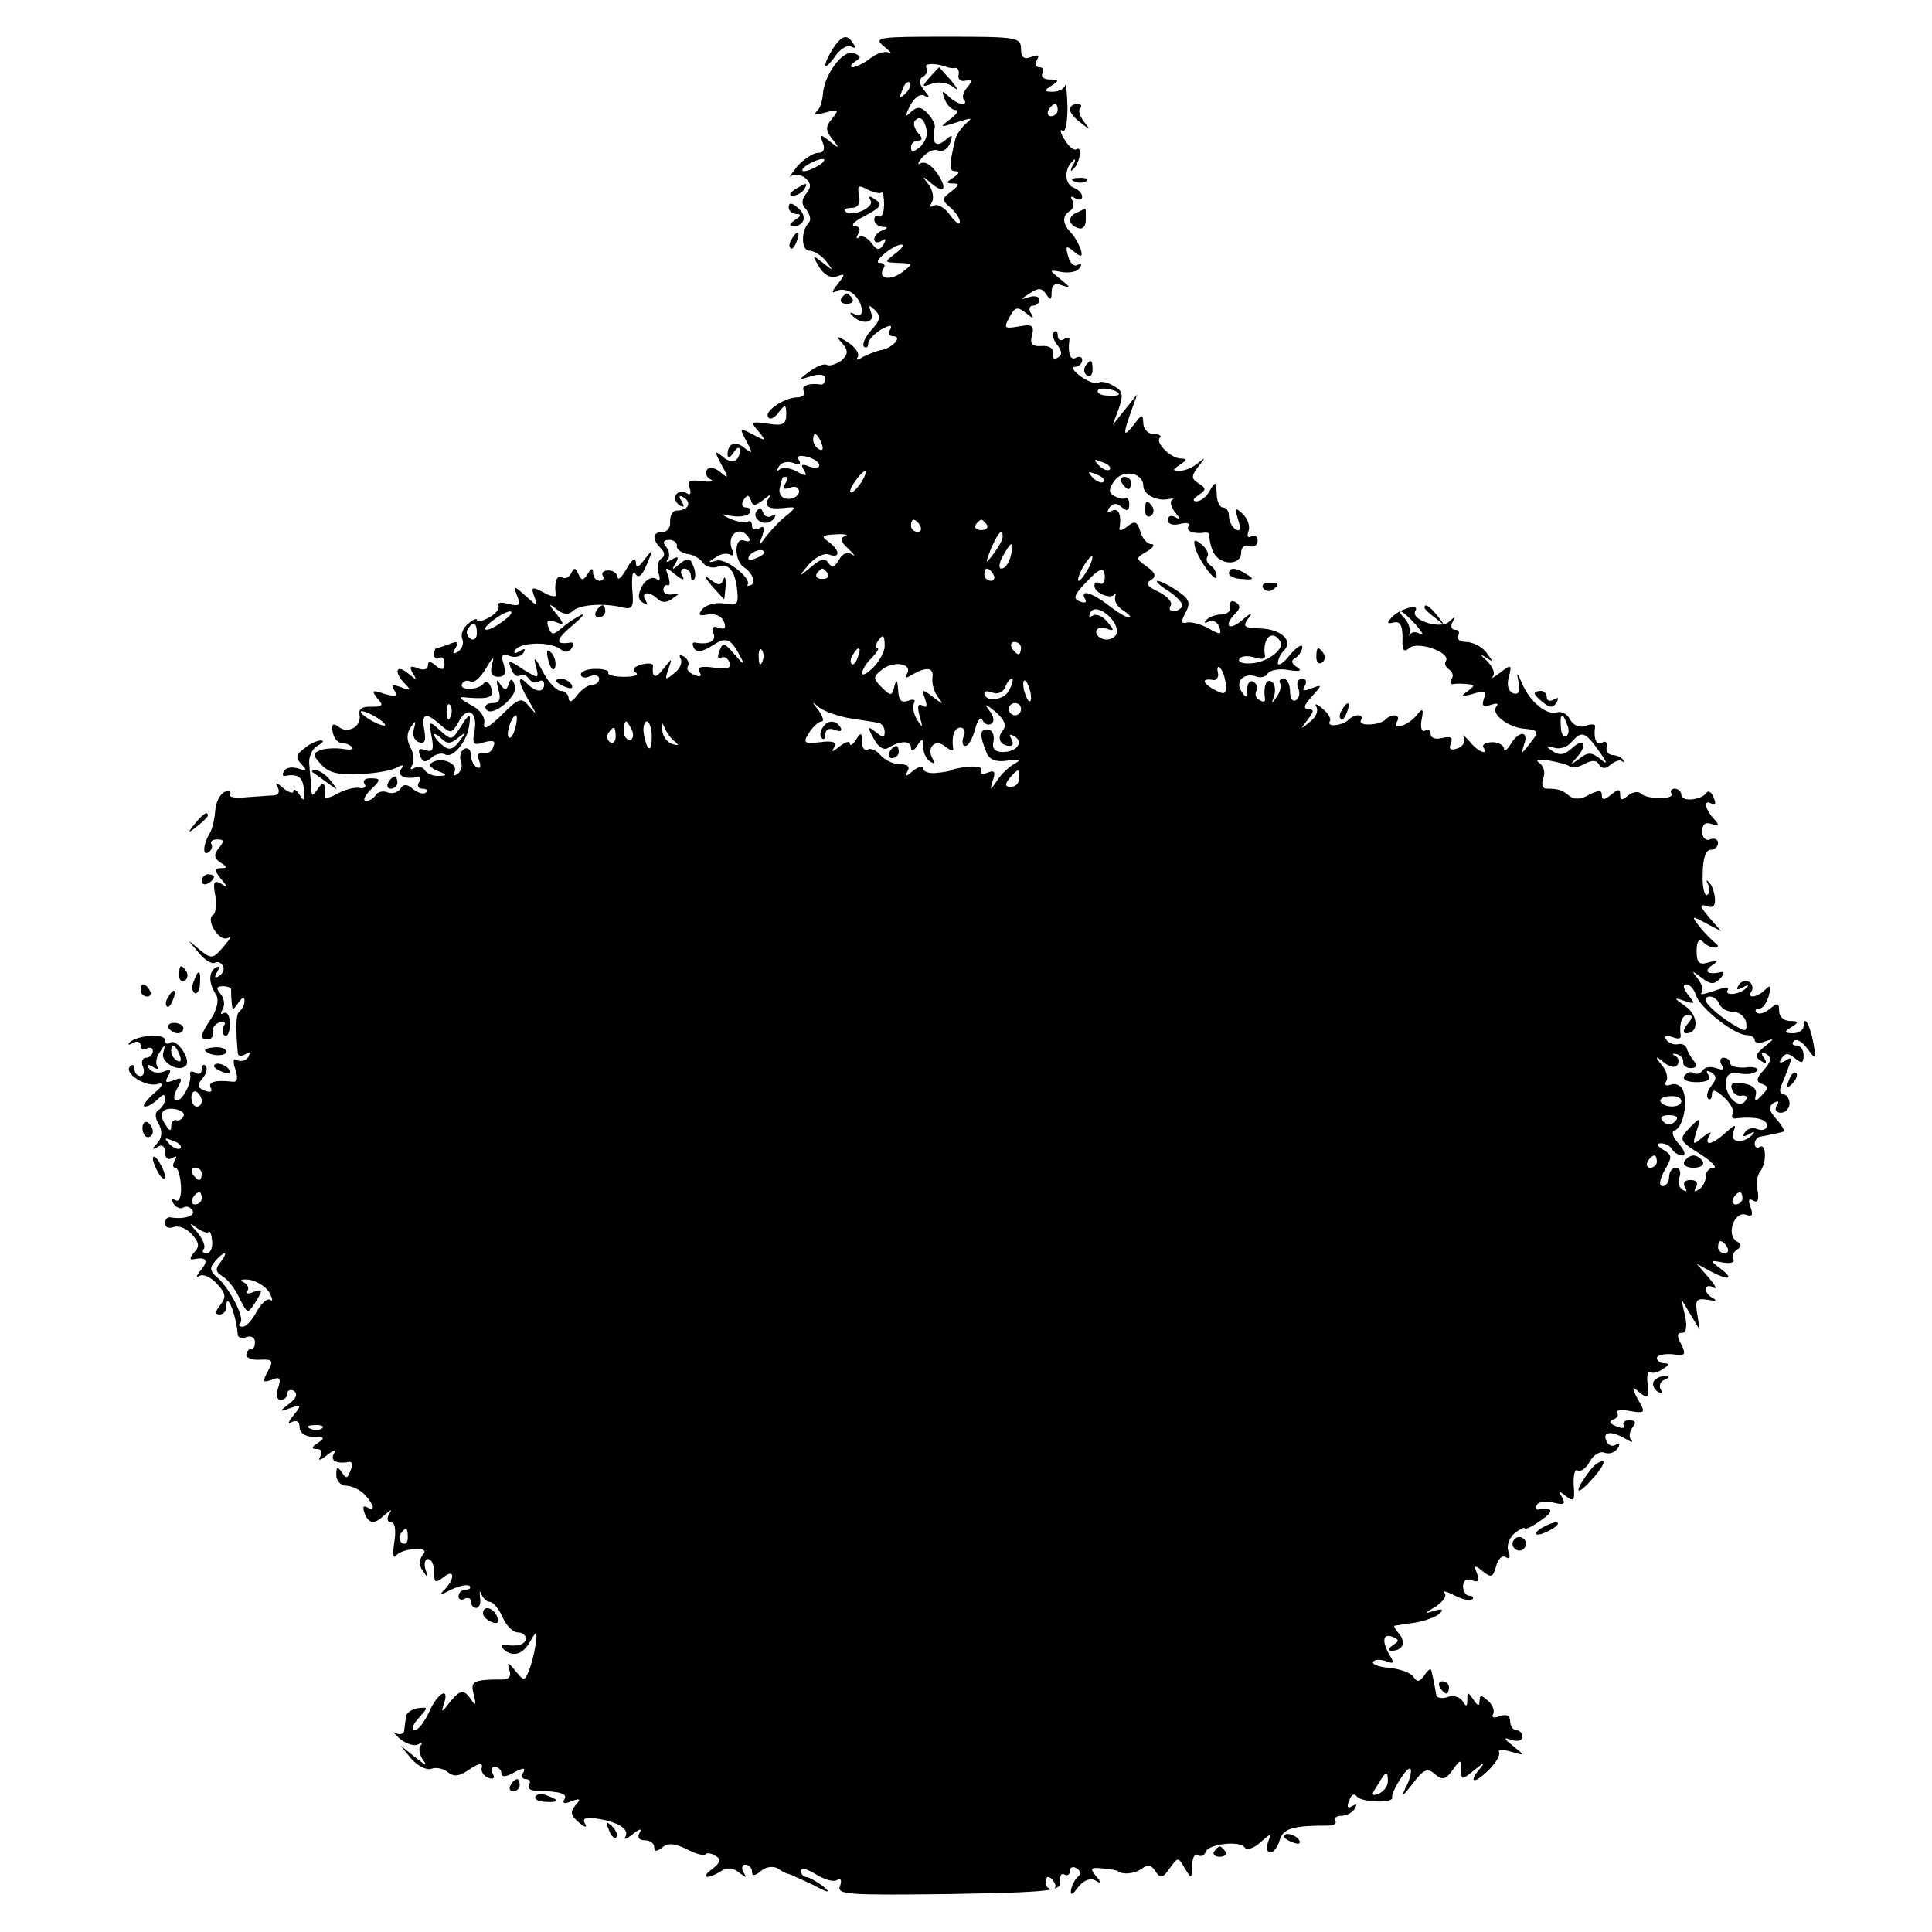 <?xml version="1.0" standalone="no"?>
<!DOCTYPE svg PUBLIC "-//W3C//DTD SVG 20010904//EN"
 "http://www.w3.org/TR/2001/REC-SVG-20010904/DTD/svg10.dtd">
<svg version="1.0" xmlns="http://www.w3.org/2000/svg"
 width="316pt" height="316pt" viewBox="0 0 316 316"
 preserveAspectRatio="xMidYMid meet">
<g transform="translate(0,316) scale(0.1,-0.1)"
fill="#000000" stroke="none">
<path d="M1362 3080 c-18 -29 -15 -39 4 -12 8 12 20 19 26 16 7 -4 8 -2 4 4
-10 17 -19 15 -34 -8z"/>
<path d="M1446 3084 c10 -8 14 -13 8 -10 -6 3 -20 -1 -30 -9 -10 -8 -23 -14
-29 -15 -5 0 -4 4 3 9 11 7 11 9 -1 14 -18 7 -49 -35 -51 -67 -1 -12 -5 -25
-11 -29 -5 -5 1 -5 15 -1 22 6 23 5 11 -10 -11 -13 -11 -19 0 -33 13 -16 12
-17 -4 -4 -15 12 -17 12 -11 -3 4 -10 1 -16 -8 -16 -8 0 -23 -10 -34 -22 -10
-13 -15 -20 -10 -16 5 4 15 3 23 -3 10 -9 10 -15 2 -25 -8 -10 -9 -18 0 -27 6
-8 8 -17 4 -21 -13 -13 -13 -46 1 -46 7 0 20 -8 27 -17 13 -17 13 -17 -5 -3
-18 14 -18 14 -6 -7 8 -13 20 -19 29 -15 14 5 14 4 1 -13 -10 -12 -10 -16 -2
-11 7 4 19 2 27 -4 18 -15 20 -44 3 -34 -7 4 -9 3 -5 -1 15 -17 39 -14 32 3
-5 14 -4 14 6 5 10 -10 9 -17 -6 -33 -10 -11 -15 -23 -12 -27 4 -3 7 -1 7 5 0
6 10 16 21 23 15 8 19 8 15 0 -4 -6 -2 -11 5 -11 17 0 -3 -21 -22 -23 -8 -2
-20 -7 -28 -11 -9 -6 -12 -5 -8 0 3 6 -4 16 -16 24 -19 12 -21 11 -9 -2 10
-12 9 -18 -2 -28 -9 -6 -19 -9 -23 -7 -5 3 -17 -2 -28 -10 -20 -15 -20 -15 3
-8 13 4 22 2 22 -4 0 -6 -3 -10 -7 -10 -20 3 -34 -2 -28 -11 3 -5 -2 -10 -12
-10 -22 -1 -55 -24 -46 -33 3 -4 11 0 17 9 10 13 12 13 12 -4 0 -16 -6 -19
-30 -15 -28 4 -29 3 -15 -13 13 -16 12 -16 -9 -5 -23 12 -23 12 -11 -11 11
-20 10 -21 -3 -11 -15 13 -28 8 -28 -11 0 -6 5 -4 10 4 5 8 10 10 10 4 0 -19
-13 -24 -28 -11 -13 11 -14 9 -2 -13 12 -22 12 -24 -2 -12 -10 8 -19 9 -22 3
-3 -5 0 -12 6 -15 7 -3 1 -5 -14 -3 -20 3 -25 0 -20 -11 3 -10 1 -13 -6 -8 -6
3 -13 2 -16 -3 -4 -5 -1 -13 5 -17 8 -5 9 -3 4 6 -6 9 -4 11 4 6 13 -9 6 -21
-12 -21 -7 0 -11 -8 -11 -18 1 -9 -4 -17 -12 -17 -17 0 -18 -12 -3 -27 7 -7 7
-13 0 -17 -5 -4 -7 -14 -4 -23 4 -11 2 -14 -5 -9 -6 3 -16 -2 -22 -13 -7 -14
-7 -22 2 -27 7 -4 8 -3 4 4 -9 14 6 16 20 2 6 -6 15 -6 24 1 13 9 13 9 0 7 -9
-2 -15 2 -15 7 0 5 3 9 7 8 4 -2 4 5 1 15 -6 15 -5 16 12 2 11 -9 16 -10 11
-2 -4 6 -2 12 3 12 6 0 11 -5 11 -12 0 -6 2 -9 5 -6 3 3 3 13 -1 22 -5 14 -9
14 -22 4 -13 -11 -14 -11 -7 1 6 10 4 12 -6 6 -8 -5 -11 -5 -7 0 4 4 3 13 -2
20 -7 8 -5 12 5 12 7 0 13 -5 12 -10 -1 -5 7 -11 17 -13 10 -1 22 -8 26 -15 5
-6 15 -9 24 -6 18 7 29 -7 32 -41 2 -21 -1 -23 -22 -19 -13 2 -29 -2 -35 -9
-8 -10 -6 -12 9 -9 12 2 23 -3 26 -12 4 -10 2 -13 -8 -10 -10 4 -13 1 -9 -9 5
-13 -8 -19 -30 -15 -5 1 -5 -3 -2 -9 5 -8 14 -6 30 4 24 16 31 12 49 -24 4 -8
-1 -4 -12 9 -17 20 -20 21 -25 7 -4 -10 -3 -15 2 -12 5 3 11 0 14 -7 4 -10 -3
-12 -25 -9 -21 3 -29 1 -24 -7 5 -7 1 -9 -8 -5 -9 3 -14 10 -11 14 3 5 0 12
-6 16 -7 4 -9 3 -6 -3 4 -6 -1 -17 -10 -24 -15 -12 -16 -12 -10 6 7 20 7 20
-8 1 -13 -17 -19 -15 -17 5 1 4 -8 5 -19 2 -13 -4 -16 -8 -9 -13 6 -4 -3 -7
-19 -7 -17 0 -28 3 -26 7 2 3 -7 6 -21 6 -13 0 -24 -4 -24 -9 0 -5 7 -7 15 -3
8 3 15 1 15 -4 0 -6 -5 -10 -11 -10 -7 0 -18 -8 -25 -17 -8 -11 -13 -13 -14
-5 0 6 -6 12 -13 12 -7 0 -21 15 -30 33 -11 21 -15 24 -11 9 6 -23 6 -23 -20
-7 -24 16 -26 16 -20 1 3 -9 10 -14 14 -11 5 3 11 1 15 -5 4 -6 11 -8 16 -5 5
4 9 1 9 -4 0 -14 -13 -14 -28 1 -17 17 -15 2 4 -30 12 -21 13 -23 1 -9 -14 17
-17 17 -47 -13 -22 -21 -30 -25 -28 -13 2 10 -7 23 -22 30 -21 12 -22 14 -5
12 37 -3 44 1 38 17 -3 9 -9 11 -12 6 -8 -11 -42 -12 -35 0 3 5 9 6 14 3 5 -3
16 7 25 22 11 19 14 21 10 7 -4 -14 -1 -21 10 -21 11 0 13 6 9 20 -5 15 -3 19
10 14 8 -3 18 -1 22 5 5 7 2 8 -6 3 -8 -5 -11 -4 -7 2 8 13 58 14 74 1 7 -6
14 -5 18 2 4 6 3 10 -2 9 -25 -4 -25 4 2 27 17 14 23 22 15 18 -8 -4 -22 -13
-31 -21 -14 -12 -17 -12 -22 1 -4 11 -1 13 11 9 15 -6 16 -5 2 13 -14 17 -13
18 1 7 10 -8 19 -9 25 -3 11 11 49 14 80 7 19 -5 21 -1 18 31 -1 20 1 30 5 24
5 -9 11 -4 19 15 11 26 11 27 -3 9 -11 -15 -15 -16 -15 -5 -1 8 -7 3 -15 -11
-8 -14 -14 -20 -15 -14 0 6 -7 11 -15 11 -8 0 -12 -4 -9 -9 3 -4 0 -8 -5 -8
-6 0 -11 6 -11 13 0 9 -3 8 -9 -2 -7 -11 -10 -11 -15 0 -5 11 -7 11 -12 1 -3
-6 -10 -10 -15 -6 -8 5 -13 -9 -10 -29 1 -4 -8 -3 -20 4 -19 10 -21 9 -15 -7
6 -17 6 -17 -14 1 -20 18 -21 18 -14 0 6 -15 4 -17 -14 -13 -12 4 -20 2 -17
-2 3 -5 -4 -14 -15 -20 -11 -6 -20 -8 -20 -4 0 3 -6 1 -14 -6 -8 -6 -13 -17
-10 -25 3 -7 0 -16 -7 -21 -8 -5 -10 -3 -4 6 6 10 4 12 -9 7 -10 -4 -20 -7
-22 -7 -2 0 -4 -5 -4 -11 0 -5 4 -8 8 -5 5 3 9 -1 9 -9 0 -11 -4 -12 -14 -4
-9 8 -13 8 -13 1 0 -7 -7 -9 -17 -5 -12 5 -14 3 -8 -8 8 -12 6 -12 -8 0 -20
16 -23 1 -4 -18 10 -10 8 -11 -7 -5 -14 5 -17 4 -11 -5 6 -10 2 -11 -16 -6
-20 7 -22 6 -12 -7 11 -12 9 -14 -10 -14 -14 1 -21 -4 -19 -13 4 -19 -19 -32
-34 -20 -9 7 -12 5 -10 -8 2 -10 8 -18 14 -18 6 0 14 -3 18 -7 3 -4 -3 -5 -15
-3 -12 2 -29 1 -37 -2 -13 -5 -13 -8 1 -23 12 -14 29 -18 64 -16 26 1 53 6 61
11 9 5 11 4 6 -3 -7 -11 6 -17 27 -13 5 1 6 -3 2 -9 -3 -5 -1 -10 6 -10 7 0 9
-3 6 -6 -4 -4 -13 -1 -21 5 -10 9 -16 9 -21 1 -4 -6 -13 -9 -21 -6 -7 3 -16 1
-19 -4 -4 -6 -11 -10 -16 -10 -6 0 -3 7 5 16 20 19 20 21 1 21 -8 0 -12 -4 -9
-9 4 -5 0 -8 -7 -7 -8 2 -24 -2 -37 -9 -12 -7 -22 -9 -21 -5 3 20 -2 27 -11
13 -9 -13 -10 -13 -11 0 0 8 -2 25 -3 38 -2 13 4 27 13 32 9 5 12 9 6 9 -5 0
-18 -5 -27 -13 -14 -10 -15 -15 -5 -26 10 -10 9 -12 -5 -7 -10 3 -20 2 -23 -4
-4 -5 -3 -9 2 -8 21 4 29 -3 30 -23 2 -18 0 -20 -7 -8 -5 8 -10 11 -10 6 0 -5
-8 -2 -17 5 -11 10 -14 10 -9 2 4 -8 2 -13 -6 -14 -7 0 -28 -2 -45 -3 -18 -2
-30 0 -27 5 3 5 -1 6 -8 4 -8 -3 -15 -17 -16 -31 -1 -14 -5 -31 -9 -37 -11
-18 -12 -38 -2 -31 5 3 7 9 5 13 -3 4 1 8 9 8 12 0 12 -3 3 -14 -9 -11 -8 -17
3 -24 11 -7 11 -9 0 -9 -11 0 -11 -3 0 -17 12 -14 12 -16 0 -8 -11 6 -13 2 -9
-19 3 -14 1 -29 -3 -32 -14 -8 10 -46 24 -38 7 4 3 -2 -7 -14 -18 -21 -20 -21
-40 -5 -21 18 -21 18 -2 -4 10 -13 22 -20 27 -18 4 3 10 1 13 -4 4 -5 1 -13
-5 -17 -8 -5 -9 -3 -4 6 5 8 4 11 -3 7 -11 -8 -11 -25 2 -45 4 -8 1 -23 -8
-37 -19 -28 -20 -35 -6 -35 6 0 9 5 8 11 -2 6 3 14 11 17 8 2 11 0 7 -6 -3 -6
-3 -13 2 -16 4 -2 8 6 8 19 0 13 -4 21 -10 18 -5 -3 -6 -1 -2 6 4 6 3 18 -3
25 -8 9 -7 13 4 13 7 0 14 -3 13 -6 0 -3 0 -13 1 -21 1 -13 2 -13 11 0 6 9 10
10 10 3 0 -6 -4 -14 -8 -17 -6 -4 -7 -24 -3 -69 1 -5 6 -5 13 -1 7 4 8 3 4 -5
-4 -6 -12 -8 -18 -5 -6 4 -8 -1 -3 -15 5 -16 3 -22 -7 -20 -26 3 -39 -1 -33
-11 3 -6 -1 -7 -10 -4 -12 5 -13 9 -4 20 7 8 9 17 5 21 -3 3 -6 1 -6 -6 0 -7
-5 -9 -10 -6 -6 4 -10 3 -9 -2 3 -13 -12 -43 -22 -43 -6 0 -5 9 1 20 9 16 8
19 -6 13 -13 -5 -15 -3 -9 7 6 10 4 12 -8 7 -9 -3 -19 -1 -23 5 -5 7 -2 8 6 3
8 -5 11 -4 7 1 -3 6 -1 16 5 24 8 13 9 12 5 -2 -5 -15 25 -33 37 -21 9 9 -14
44 -25 38 -5 -4 -9 -2 -9 4 0 11 -46 8 -58 -4 -4 -4 -1 -5 5 -1 7 4 13 2 13
-4 0 -6 4 -8 10 -5 5 3 10 1 10 -4 0 -6 -5 -11 -11 -11 -6 0 -9 -7 -5 -15 3
-8 1 -15 -4 -15 -6 0 -10 5 -10 12 0 6 -3 8 -7 4 -12 -11 26 -35 45 -29 11 3
9 -3 -7 -16 -13 -12 -19 -21 -14 -21 5 0 14 5 21 12 9 9 12 9 12 1 0 -7 -5
-15 -10 -18 -7 -4 -7 -13 0 -24 6 -12 5 -22 -3 -31 -9 -10 -9 -11 1 -6 7 5 12
1 12 -9 0 -10 5 -13 12 -9 7 4 8 3 4 -4 -4 -7 -4 -12 1 -12 4 0 8 -13 9 -30 1
-17 -3 -27 -9 -23 -6 3 -7 1 -3 -6 4 -6 11 -9 16 -6 5 3 11 1 15 -5 5 -9 -15
-15 -37 -11 -5 0 -8 -4 -8 -10 0 -6 6 -9 14 -6 8 3 21 -2 30 -12 12 -14 13
-20 3 -30 -6 -7 -7 -12 -2 -11 22 5 27 -1 14 -17 -8 -9 -9 -14 -3 -10 6 4 19
-2 29 -13 15 -16 15 -22 5 -35 -8 -10 -9 -15 -1 -15 6 0 11 5 11 12 0 28 16
-10 19 -46 1 -4 7 -6 14 -3 8 3 14 -1 14 -8 0 -8 -3 -13 -6 -12 -3 1 -7 -2 -8
-8 -2 -5 8 -10 22 -9 21 1 23 -1 13 -19 -9 -17 -8 -19 6 -14 14 6 16 3 11 -13
-4 -11 -2 -20 4 -20 6 0 11 5 11 11 0 5 5 7 11 4 6 -5 4 -12 -8 -21 -17 -13
-17 -14 2 -7 18 6 19 5 5 -12 -9 -11 -10 -16 -3 -11 8 4 13 1 13 -8 0 -10 9
-16 23 -16 18 0 19 -2 7 -10 -11 -7 -11 -10 -2 -10 8 0 10 -5 6 -12 -5 -8 0
-7 11 2 11 9 16 10 11 2 -6 -11 4 -17 26 -13 4 0 5 -6 1 -15 -5 -13 -7 -13
-14 -2 -7 10 -9 9 -9 -4 0 -10 7 -18 16 -18 8 0 22 -6 30 -14 16 -17 19 -30 4
-21 -6 3 -7 -1 -4 -9 7 -19 16 -20 33 -4 11 10 13 10 7 1 -4 -7 -2 -13 4 -13
6 0 8 -13 5 -32 -3 -18 -2 -28 2 -23 5 6 18 11 31 11 16 1 20 -2 13 -10 -6 -8
-6 -17 1 -26 8 -12 9 -12 4 3 -3 9 -1 17 4 17 6 0 10 -10 10 -21 0 -18 2 -19
15 -9 18 15 20 -1 3 -19 -11 -11 -9 -11 10 -1 13 6 26 9 30 6 3 -3 0 -6 -6 -6
-7 0 -12 -5 -12 -11 0 -5 4 -7 10 -4 5 3 10 1 10 -4 0 -6 4 -11 9 -11 5 0 8 8
6 18 -1 9 0 11 2 5 3 -7 9 -13 14 -13 5 0 15 -11 21 -25 6 -14 17 -25 25 -25
7 0 13 -4 13 -10 0 -10 -15 -14 -35 -10 -5 1 -6 -2 -2 -7 15 -14 32 -10 44 12
11 19 12 19 9 -5 -2 -14 -7 -33 -11 -43 -7 -17 -8 -17 -22 0 -12 15 -14 15
-10 2 4 -11 -1 -16 -11 -16 -49 0 -53 -3 -47 -25 4 -16 3 -19 -3 -10 -13 20
-19 19 -37 -3 -12 -16 -14 -17 -9 -2 10 29 -10 19 -24 -13 -8 -17 -18 -30 -24
-30 -6 0 -3 9 6 19 17 19 17 19 -1 17 -10 -2 -19 -8 -19 -14 -1 -7 -2 -17 -3
-23 0 -5 -7 -7 -13 -4 -7 4 -4 0 6 -9 10 -8 24 -13 30 -9 6 3 8 3 4 -2 -4 -4
-2 -15 4 -24 8 -10 3 -8 -12 4 l-25 20 18 -22 c11 -12 25 -19 33 -16 8 3 20 0
27 -6 10 -8 19 -6 35 5 15 10 22 11 20 3 -2 -6 3 -14 11 -17 8 -3 11 0 7 7 -4
6 -2 11 3 11 6 0 11 -5 11 -10 0 -7 7 -7 21 1 15 8 19 8 15 0 -4 -6 -2 -11 4
-11 6 0 9 -4 5 -9 -3 -6 3 -10 12 -10 40 -1 52 -5 46 -14 -4 -7 1 -8 12 -3 14
5 16 4 6 -7 -9 -11 -7 -17 6 -28 9 -8 14 -9 10 -2 -5 8 0 11 15 9 37 -5 58
-17 51 -30 -4 -6 2 -4 12 4 11 9 16 10 11 2 -4 -7 -1 -12 8 -12 9 0 16 -5 16
-11 0 -8 4 -8 13 -1 9 8 20 7 39 -2 15 -8 29 -12 32 -9 2 3 10 2 17 -3 9 -5 7
-11 -6 -21 -21 -15 -8 -18 15 -3 9 6 20 5 29 -3 12 -9 13 -9 7 1 -4 6 -2 12 3
12 6 0 11 -5 11 -11 0 -8 4 -8 15 1 8 7 20 8 27 4 7 -5 15 -9 18 -9 3 -1 21
-9 40 -18 26 -14 30 -14 16 -2 -11 8 -23 15 -28 15 -4 0 -8 5 -8 10 0 6 11 3
25 -6 13 -8 29 -13 34 -9 7 3 8 0 5 -10 -6 -14 14 -15 177 -13 168 3 184 5
183 20 -1 10 2 15 7 12 5 -3 9 0 9 6 0 6 5 8 11 4 6 -3 7 -9 3 -13 -5 -3 -10
-13 -12 -21 -2 -11 2 -10 12 4 9 11 20 15 28 10 10 -6 11 -5 1 7 -11 13 -9 15
10 13 12 -1 23 -3 25 -4 7 -7 29 -5 40 4 10 7 16 5 22 -5 8 -12 12 -11 23 5
14 19 14 19 25 0 11 -18 11 -18 12 4 0 13 4 21 9 18 5 -4 11 -1 13 5 4 13 57
19 64 7 3 -5 15 -1 25 8 18 16 19 16 13 1 -3 -9 -2 -17 4 -17 5 0 12 9 15 20
5 19 21 24 79 24 9 0 15 3 12 8 -3 4 2 8 10 8 8 0 18 5 22 12 4 7 3 8 -4 4 -8
-5 -10 -1 -5 9 3 10 8 12 12 7 6 -10 61 -12 58 -2 -2 9 25 52 30 47 2 -3 0
-16 -7 -29 -9 -19 -7 -18 11 5 17 23 24 26 36 15 12 -10 18 -9 29 7 13 18 14
18 14 0 0 -17 1 -17 23 1 12 10 16 12 10 4 -22 -25 -14 -30 10 -7 13 12 21 26
19 31 -3 4 6 5 19 1 24 -7 24 -7 4 9 -16 13 -17 15 -2 10 9 -3 17 -1 17 5 0 6
-4 11 -10 11 -5 0 -10 7 -10 15 0 9 -6 12 -17 8 -9 -4 -14 -2 -11 3 3 5 0 15
-8 22 -11 10 -14 10 -14 0 0 -9 -3 -9 -10 2 -9 13 -10 13 -10 0 0 -12 -2 -12
-8 -2 -5 7 -16 10 -25 6 -10 -3 -18 -1 -18 5 -1 6 -3 16 -4 21 -1 6 -3 13 -4
18 -1 4 -6 0 -11 -8 -8 -11 -12 -12 -18 -3 -4 7 -22 13 -39 15 -17 1 -30 6
-27 10 3 4 12 4 21 1 12 -5 14 -3 7 8 -14 23 -13 38 3 32 12 -5 12 -7 1 -14
-7 -5 -8 -9 -2 -9 18 0 24 13 13 27 -6 7 -10 13 -8 14 2 0 18 3 34 5 17 3 35
10 40 15 7 7 3 8 -10 4 -16 -5 -16 -4 3 7 12 8 19 18 15 22 -4 5 3 3 15 -3 13
-7 26 -10 30 -7 3 3 1 6 -5 6 -5 0 -10 7 -10 15 0 10 6 14 15 10 10 -4 12 0 8
11 -6 14 -4 15 9 4 14 -11 17 -10 22 8 3 12 10 19 16 15 6 -4 8 0 4 10 -3 8 1
21 10 29 9 7 17 11 17 8 1 -2 12 3 26 13 22 15 21 22 -3 18 -5 -1 -6 3 -3 8 3
5 16 7 28 3 16 -4 19 -2 13 9 -7 11 -6 12 6 2 13 -10 15 -8 13 17 -1 17 2 28
6 25 5 -3 14 3 20 14 6 11 17 18 24 15 8 -3 17 0 22 7 4 7 3 10 -3 6 -6 -4
-13 -1 -16 7 -6 15 9 16 33 2 8 -5 12 -6 8 -1 -4 4 -3 13 2 20 7 8 5 12 -5 12
-8 0 -12 -4 -9 -9 3 -4 -3 -5 -12 -1 -11 4 -13 8 -6 11 7 2 10 7 7 11 -2 5 7
6 21 3 25 -4 26 -3 13 19 -11 21 -10 23 3 11 13 -10 15 -9 13 13 -2 14 0 23 4
21 4 -3 13 -1 21 5 10 6 11 9 3 9 -7 0 -13 4 -13 9 0 4 11 7 25 6 22 -3 23 -1
15 16 -8 14 -7 19 1 19 7 0 9 10 5 28 l-6 27 15 -25 15 -25 -4 26 c-4 23 -1
26 17 23 12 -2 16 -2 10 2 -7 3 -13 10 -13 15 0 6 6 7 13 3 6 -4 3 3 -8 16
l-20 23 22 -12 c30 -16 41 -14 17 4 -18 14 -18 14 4 10 12 -2 20 0 17 5 -3 5
0 12 6 16 8 5 8 9 -1 14 -17 11 -3 50 16 43 10 -4 12 0 7 13 -4 11 -3 15 5 10
7 -4 9 1 7 15 -3 13 -1 27 4 33 11 14 10 47 -1 40 -4 -3 -8 0 -8 5 0 6 5 12
10 12 6 1 15 3 20 4 6 1 13 3 17 4 3 0 -2 10 -11 20 -13 14 -14 21 -5 27 8 4
10 3 5 -4 -4 -7 -1 -12 7 -12 7 0 14 7 14 15 0 8 -5 15 -10 15 -5 0 -7 6 -4
13 20 49 20 50 7 42 -9 -5 -11 -4 -6 4 6 9 11 9 22 0 11 -9 14 -8 14 5 0 9 -5
16 -12 16 -6 0 -8 3 -4 7 4 5 14 -1 22 -12 14 -19 15 -19 10 9 -5 29 -16 48
-16 28 0 -7 -8 -12 -17 -12 -15 0 -16 2 -3 10 13 8 12 10 -2 10 -10 0 -18 7
-18 16 0 14 -3 14 -15 4 -9 -7 -18 -10 -22 -6 -3 3 -2 6 4 6 6 0 13 10 16 21
4 17 3 19 -6 10 -13 -13 -31 -15 -22 -2 3 5 1 12 -4 15 -5 4 -13 1 -17 -5 -5
-8 -3 -9 7 -4 8 5 10 4 6 0 -10 -12 -38 -15 -31 -4 3 5 -7 4 -23 -2 -15 -5
-24 -7 -20 -3 4 4 1 14 -6 23 -11 14 -10 14 6 2 14 -11 20 -12 30 -2 7 7 8 12
2 11 -22 -5 -29 1 -15 11 12 8 11 9 -5 5 -16 -5 -20 -1 -20 19 0 15 4 20 10
15 5 -6 14 -10 20 -10 6 0 7 3 0 8 -5 4 -17 16 -25 26 -14 18 -14 19 10 6 l25
-13 -20 23 c-15 18 -16 22 -4 18 11 -4 15 0 14 13 -1 10 -5 22 -10 26 -4 5 -5
3 -1 -4 3 -6 3 -14 -2 -17 -4 -2 -8 13 -7 35 0 24 5 39 13 39 6 0 12 5 12 11
0 6 -6 9 -13 6 -7 -3 -13 3 -13 13 0 12 6 16 16 12 12 -4 13 -2 3 9 -15 16
-17 33 -3 24 6 -3 7 1 3 10 -3 9 -9 13 -12 8 -9 -12 -41 -15 -41 -3 0 5 -5 10
-11 10 -5 0 -8 -4 -5 -8 6 -10 -40 -10 -50 0 -4 4 -13 3 -21 -3 -10 -9 -13 -8
-13 1 0 10 -3 10 -15 0 -11 -9 -15 -9 -15 -1 0 9 -5 9 -21 1 -13 -8 -24 -8
-32 -2 -12 10 -18 12 -38 12 -6 0 -8 7 -5 17 4 9 1 20 -6 25 -8 5 -2 7 16 4
16 -3 31 -7 34 -10 2 -3 13 -1 23 4 12 7 20 7 24 0 5 -8 11 -8 19 -1 7 6 16 9
19 6 4 -3 4 -2 1 3 -3 4 -11 7 -17 7 -7 1 -11 7 -9 14 1 7 -2 10 -8 6 -9 -5
-14 7 -11 27 0 4 -6 4 -15 1 -10 -4 -20 0 -26 10 -4 9 -14 14 -21 12 -16 -6
-44 16 -57 46 -9 21 -10 21 -6 2 2 -14 0 -20 -9 -17 -8 3 -11 14 -7 27 5 20 4
21 -14 7 -10 -8 -16 -11 -12 -6 4 5 -1 16 -10 25 -11 10 -12 12 -2 6 13 -9 13
-8 1 8 -7 9 -22 17 -33 17 -10 0 -16 5 -13 10 3 6 1 10 -5 10 -6 0 -8 6 -4 13
5 9 4 9 -6 0 -14 -13 -64 3 -55 18 8 12 -24 4 -38 -10 -9 -10 -9 -12 3 -9 10
2 14 -5 14 -25 -1 -21 2 -25 11 -17 14 12 68 -7 60 -21 -3 -4 -1 -10 5 -14 6
-4 8 -11 4 -16 -3 -5 -2 -9 3 -8 4 1 15 1 23 0 13 -1 13 -2 0 -12 -12 -8 -9
-9 9 -4 19 6 23 4 18 -8 -4 -12 -1 -14 11 -10 9 3 14 3 10 -2 -11 -12 18 -35
46 -37 21 -2 23 -5 13 -18 -19 -25 -20 -26 -14 -7 8 22 -9 22 -22 0 -6 -10
-11 -13 -11 -8 0 6 -9 11 -19 11 -11 0 -17 -4 -15 -8 10 -15 -9 -8 -23 10 -8
9 -12 12 -9 6 3 -7 -1 -15 -10 -18 -11 -4 -15 -2 -11 8 4 10 0 12 -14 9 -11
-3 -19 0 -19 6 0 7 -4 10 -9 6 -6 -3 -8 5 -6 17 4 19 2 21 -8 8 -14 -17 -42
-26 -32 -10 7 11 -8 14 -19 3 -10 -10 -46 -11 -40 -1 6 10 -10 11 -20 1 -10
-10 -37 -13 -31 -3 3 4 -3 14 -12 21 -9 8 -14 9 -10 3 4 -7 -1 -18 -11 -25
-15 -13 -16 -12 -3 4 10 13 11 17 1 17 -9 0 -7 7 5 20 18 20 18 21 0 14 -13
-5 -16 -4 -11 4 4 7 2 12 -4 12 -7 0 -10 -7 -7 -15 4 -8 2 -17 -3 -20 -6 -4
-10 3 -10 14 0 12 -5 21 -11 21 -5 0 -8 -4 -5 -8 2 -4 0 -14 -6 -22 -8 -12 -9
-12 -4 2 3 10 1 20 -4 23 -9 6 -14 -8 -11 -28 1 -5 -3 -6 -9 -2 -6 3 -8 10 -5
15 3 5 1 11 -5 15 -5 3 -10 -2 -10 -12 0 -15 -2 -16 -10 -3 -10 16 5 31 26 23
6 -2 15 0 18 6 4 5 19 8 34 5 18 -3 23 -1 13 5 -9 6 -10 11 -2 15 6 4 11 12
11 18 0 5 -9 0 -20 -13 -10 -13 -19 -19 -20 -14 0 6 4 15 10 21 16 16 -5 35
-38 36 -28 1 -30 3 -20 17 8 10 4 9 -10 -3 -22 -19 -32 -10 -11 11 8 8 8 13 0
18 -7 4 -10 1 -9 -7 2 -7 -5 -13 -14 -13 -9 0 -20 -4 -25 -9 -4 -5 -3 -6 3 -3
7 4 15 0 18 -8 5 -13 2 -14 -17 -3 -12 7 -28 11 -35 10 -10 -3 -11 1 -3 16 9
16 6 23 -14 36 -13 9 -28 16 -32 16 -4 0 4 -8 20 -18 15 -10 24 -22 20 -25
-10 -11 -25 -8 -18 3 3 5 -6 15 -20 22 -18 8 -22 14 -13 19 10 6 8 12 -6 22
-19 14 -19 14 0 25 10 6 14 12 7 12 -6 0 -15 9 -18 21 -5 16 -9 18 -21 8 -9
-7 -14 -8 -13 -3 4 22 -2 35 -13 28 -7 -4 -8 -3 -4 5 6 8 12 9 20 2 9 -8 13
-7 13 4 0 8 -3 12 -7 10 -3 -2 -11 0 -18 4 -9 5 -9 11 1 25 14 19 47 13 47 -9
0 -14 23 -26 43 -21 6 1 8 1 4 -2 -4 -2 -2 -11 5 -20 10 -12 10 -14 1 -8 -8 4
-13 2 -13 -5 0 -6 8 -9 20 -6 11 3 18 1 14 -4 -5 -8 9 -13 28 -10 5 0 7 -2 6
-7 0 -4 2 -15 6 -24 10 -23 46 -24 46 -2 0 9 6 14 13 11 8 -3 14 1 14 9 0 7
-5 10 -10 7 -6 -4 -8 0 -5 8 3 8 -1 20 -9 28 -13 12 -14 11 -8 -9 5 -15 4 -20
-4 -16 -6 4 -11 14 -11 22 0 8 -4 14 -10 14 -5 0 -10 10 -10 23 -1 20 -2 20
-11 5 -5 -10 -15 -18 -22 -18 -7 0 -6 4 3 10 13 9 13 11 1 19 -13 8 -13 12 -1
28 12 15 12 16 0 6 -8 -7 -21 -13 -30 -13 -13 0 -13 1 0 10 11 7 12 10 2 10
-17 0 -43 26 -35 34 4 3 -1 6 -10 6 -9 0 -17 8 -17 18 -1 15 -2 15 -15 -2 -18
-23 -19 -18 -5 21 l10 28 -20 -25 -20 -25 10 27 c8 23 6 29 -9 37 -10 6 -21 8
-24 5 -3 -3 -16 1 -29 10 -12 9 -17 16 -10 16 6 0 12 5 12 11 0 5 -4 7 -10 4
-9 -6 -14 8 -11 28 1 5 -3 6 -9 2 -5 -3 -10 -1 -10 6 0 7 -3 9 -6 6 -4 -4 -1
-13 5 -21 8 -10 9 -16 1 -21 -6 -4 -9 -1 -8 7 2 8 -6 13 -18 12 -16 -1 -20 3
-16 18 4 16 0 18 -22 14 -23 -4 -25 -3 -15 15 9 17 13 18 27 7 12 -10 14 -10
8 0 -4 6 -2 12 3 12 6 0 11 4 11 10 0 5 -8 7 -17 4 -15 -5 -15 -4 1 6 15 10
20 9 27 -1 7 -11 9 -10 9 3 0 12 5 16 18 11 14 -5 13 -3 -3 10 -20 16 -20 16
2 12 13 -2 26 1 29 7 4 6 3 8 -3 5 -6 -4 -13 2 -16 14 -5 17 -3 18 9 8 12 -10
15 -10 12 2 -2 7 -9 20 -15 27 -16 16 -16 29 -3 37 6 4 7 11 4 17 -4 7 -2 8 4
4 7 -4 12 -3 12 2 0 6 -6 12 -14 15 -15 6 -16 31 -1 44 4 5 5 1 0 -7 -5 -8 -4
-12 0 -7 11 9 16 39 6 33 -4 -3 -13 4 -20 16 -7 11 -8 18 -3 14 5 -3 8 15 8
39 -1 25 -2 40 -4 35 -2 -6 -11 -10 -20 -10 -15 0 -15 2 -2 10 13 8 12 10 -3
10 -10 0 -15 5 -12 10 3 6 1 10 -5 10 -6 0 -8 5 -4 12 5 8 2 9 -9 5 -12 -5
-17 -1 -17 13 0 19 -7 20 -122 20 -112 0 -120 -1 -102 -16z m104 -34 c3 -1 8
-2 13 -1 4 0 6 -5 5 -11 -2 -7 3 -12 11 -10 11 2 12 0 3 -11 -7 -8 -9 -17 -5
-20 3 -4 2 -7 -3 -7 -6 0 -16 6 -23 13 -10 10 -11 9 -6 -5 4 -10 12 -18 18
-18 6 0 2 -7 -9 -15 -18 -14 -17 -14 11 -5 25 8 27 8 15 -2 -8 -7 -17 -20 -18
-28 -10 -42 -10 -50 1 -50 7 0 6 -4 -3 -10 -13 -8 -13 -10 -1 -10 11 0 10 -3
-3 -13 -16 -12 -16 -14 -2 -26 9 -8 16 -18 16 -24 0 -6 -7 -1 -16 11 -8 12
-20 19 -26 16 -7 -4 -8 -2 -4 5 4 6 2 20 -5 29 -11 14 -11 15 1 5 23 -21 31
-14 14 12 -9 14 -21 22 -28 18 -6 -4 -5 1 2 9 8 9 19 15 26 12 8 -3 16 2 20
12 5 14 4 15 -9 4 -15 -12 -21 -4 -16 23 1 4 -5 14 -12 22 -11 11 -17 11 -27
2 -10 -10 -10 -7 -1 11 7 13 17 20 24 15 8 -4 8 -2 -1 9 -9 11 -10 18 -2 23 6
3 8 10 5 15 -4 7 17 7 35 0z m-69 -43 c-10 -9 -11 -8 -5 6 3 10 9 15 12 12 3
-3 0 -11 -7 -18z m249 -27 c0 -5 -5 -10 -11 -10 -5 0 -7 5 -4 10 3 6 8 10 11
10 2 0 4 -4 4 -10z m-214 -35 c1 -8 -4 -19 -12 -26 -10 -8 -14 -8 -14 0 0 6 5
11 11 11 8 0 9 4 0 13 -6 8 -8 17 -4 20 8 9 16 1 19 -18z m-176 -55 c-8 -5
-19 -10 -25 -10 -5 0 -3 5 5 10 8 5 20 10 25 10 6 0 3 -5 -5 -10z m102 -45 c2
2 4 -6 4 -20 0 -13 -4 -21 -8 -19 -4 3 -8 0 -8 -5 0 -6 6 -11 13 -12 10 0 10
-2 0 -6 -7 -2 -13 -9 -13 -14 0 -6 5 -7 12 -3 7 5 8 3 3 -6 -6 -10 -11 -10
-20 3 -7 9 -16 13 -20 9 -5 -4 -5 -1 -1 6 4 7 2 12 -6 12 -7 1 -1 8 15 16 30
16 32 20 15 30 -6 4 -8 3 -4 -4 7 -11 -31 -28 -41 -18 -4 3 1 6 10 6 10 0 15
7 12 20 -3 17 -1 18 14 10 10 -5 20 -7 23 -5z m22 -100 c-18 -14 -18 -14 6
-15 24 -1 24 -1 6 -15 -20 -15 -41 -11 -31 6 4 5 1 9 -6 9 -14 0 21 29 35 30
6 0 1 -7 -10 -15z m366 -230 c0 -2 -9 -3 -19 -2 -11 0 -18 5 -15 9 4 6 34 0
34 -7z m-486 -81 c3 -8 2 -12 -4 -9 -6 3 -10 10 -10 16 0 14 7 11 14 -7z m-4
-35 c0 -5 -7 -5 -17 -2 -11 5 -14 3 -8 -6 6 -10 3 -11 -12 -2 -11 6 -24 7 -28
3 -5 -4 -5 -2 -1 5 4 7 14 9 23 6 10 -4 14 -2 10 4 -5 7 0 9 13 6 11 -3 20 -9
20 -14z m475 -7 c-3 -3 -11 0 -18 7 -9 10 -8 11 6 5 10 -3 15 -9 12 -12z
m-407 -22 c-7 -10 -14 -17 -17 -15 -4 4 18 35 25 35 2 0 -1 -9 -8 -20z m397 2
c-3 -3 -11 0 -18 7 -9 10 -8 11 6 5 10 -3 15 -9 12 -12z m-521 -4 c-5 -7 -2
-9 8 -6 8 4 15 1 15 -6 0 -6 -8 -12 -17 -12 -11 0 -16 7 -15 16 5 21 4 20 11
20 3 0 2 -5 -2 -12z m-36 -26 c12 10 14 10 8 1 -7 -13 4 -17 34 -13 12 1 11
-1 -2 -12 -10 -7 -24 -22 -33 -33 -14 -19 -15 -19 -8 -1 4 13 3 17 -5 12 -7
-4 -12 -2 -12 4 0 6 -3 9 -7 7 -5 -3 -17 0 -28 4 -18 9 -18 9 2 5 13 -2 26 0
29 5 3 5 0 9 -6 9 -6 0 -8 5 -4 12 6 9 9 9 12 0 3 -10 7 -10 20 0z m257 -42
c3 -5 1 -10 -4 -10 -6 0 -11 5 -11 10 0 6 2 10 4 10 3 0 8 -4 11 -10z m109 2
c3 -5 -1 -9 -9 -9 -8 0 -12 4 -9 9 3 4 7 8 9 8 2 0 6 -4 9 -8z m-389 -22 c3
-5 0 -7 -8 -4 -17 6 -16 -34 0 -44 14 -9 20 -26 11 -29 -5 -2 -7 -1 -5 1 6 11
-37 44 -51 39 -14 -4 -15 -3 -2 5 8 6 18 8 24 5 5 -4 7 1 3 9 -9 25 15 40 28
18z m157 3 c-9 -3 -7 -9 6 -21 10 -10 12 -13 6 -9 -8 5 -16 2 -22 -9 -7 -12
-11 -13 -17 -5 -5 9 -13 7 -28 -6 -22 -18 -22 -18 -4 4 11 12 25 19 33 16 19
-7 18 7 -1 21 -13 9 -10 11 12 12 16 1 22 -1 15 -3z m258 -1 c0 -5 -7 -17 -15
-28 -14 -18 -14 -17 -4 9 12 27 19 34 19 19z m13 -32 c-3 -11 -9 -20 -15 -20
-5 0 -4 9 2 20 6 11 12 20 14 20 2 0 2 -9 -1 -20z m-403 6 c0 -2 -7 -7 -16
-10 -8 -3 -12 -2 -9 4 6 10 25 14 25 6z m530 -26 c-6 -11 -13 -20 -16 -20 -2
0 0 9 6 20 6 11 13 20 16 20 2 0 0 -9 -6 -20z m-426 -8 c3 -5 -1 -9 -9 -9 -8
0 -12 4 -9 9 3 4 7 8 9 8 2 0 6 -4 9 -8z m271 -2 c3 -5 1 -10 -4 -10 -6 0 -11
5 -11 10 0 6 2 10 4 10 3 0 8 -4 11 -10z m182 -5 c0 -8 -4 -12 -9 -9 -4 3 -8
1 -8 -4 0 -12 27 -23 33 -14 2 4 2 1 1 -5 -2 -7 5 -17 14 -22 9 -6 13 -11 9
-11 -5 0 -20 9 -34 20 -27 21 -48 27 -38 10 3 -5 0 -7 -8 -4 -12 4 -11 10 7
29 25 27 33 30 33 10z m20 -88 c0 -7 -8 -13 -17 -13 -9 0 -17 6 -17 12 0 7 7
9 16 6 14 -5 14 -3 2 11 -7 9 -18 14 -24 10 -6 -4 -7 -1 -3 6 9 15 43 -11 43
-32z m-1003 18 c-10 -8 -23 -15 -28 -15 -6 0 -1 7 10 15 10 8 23 15 28 15 6 0
1 -7 -10 -15z m1492 -7 c10 -12 14 -18 7 -15 -6 4 -13 4 -16 0 -2 -5 -3 -3 -1
3 1 6 -3 17 -9 23 -6 6 -9 11 -6 11 3 0 14 -10 25 -22z m-1536 -14 c0 -8 -5
-12 -10 -9 -6 4 -8 11 -5 16 9 14 15 11 15 -7z m667 -21 c0 -9 -9 -25 -19 -35
-10 -10 -18 -14 -18 -9 0 5 7 17 16 25 8 9 13 16 9 16 -3 0 -3 5 0 10 9 14 12
12 12 -7z m647 8 c8 -13 -23 -36 -50 -36 -12 -1 -20 3 -17 7 2 5 13 6 24 3 11
-4 19 -3 18 2 -5 29 12 45 25 24z m-424 -11 c0 -5 -2 -10 -4 -10 -3 0 -8 5
-11 10 -3 6 -1 10 4 10 6 0 11 -4 11 -10z m-423 -22 c-3 -8 -6 -5 -6 6 -1 11
2 17 5 13 3 -3 4 -12 1 -19z m156 7 c-3 -9 -8 -14 -10 -11 -3 3 -2 9 2 15 9
16 15 13 8 -4z m80 -28 c-4 -6 -1 -7 8 -1 24 14 37 13 34 -5 -1 -9 3 -23 9
-31 10 -13 9 -13 -8 0 -18 14 -19 13 -13 -3 4 -12 3 -16 -4 -11 -8 4 -9 -1 -5
-17 6 -20 5 -21 -4 -6 -6 9 -8 22 -5 27 3 6 -1 7 -9 4 -12 -4 -16 0 -17 17 -1
17 -3 19 -6 7 -4 -17 -6 -17 -21 -2 -15 15 -14 17 2 30 20 14 50 8 39 -9z
m522 -17 c1 -15 -2 -17 -17 -9 -21 11 -24 20 -5 17 6 -2 11 4 9 12 -2 8 0 12
4 7 4 -4 8 -16 9 -27z m-355 -10 c-9 -16 -40 -19 -40 -3 0 3 6 3 14 0 8 -3 17
1 20 9 3 8 8 14 11 14 3 0 1 -9 -5 -20z m36 -6 c1 -9 0 -13 -4 -10 -3 4 -7 14
-8 22 -1 9 0 13 4 10 3 -4 7 -14 8 -22z m-949 -36 c-3 -8 -6 -5 -6 6 -1 11 2
17 5 13 3 -3 4 -12 1 -19z m654 -3 c19 -3 39 -6 45 -7 6 -1 11 -7 11 -15 0
-10 -3 -10 -15 0 -13 10 -14 9 -3 -11 7 -14 17 -20 24 -15 20 12 37 12 37 0 0
-7 5 -5 10 3 8 13 10 13 10 -2 0 -9 5 -20 12 -24 7 -4 8 -3 4 4 -12 19 4 35
20 21 9 -7 14 -8 13 -3 -3 20 2 34 12 34 6 0 9 -7 5 -15 -3 -8 -2 -15 3 -15 5
0 12 12 16 28 4 15 10 21 12 14 3 -6 9 -9 14 -6 6 3 5 12 -3 22 -9 12 -6 11
10 -2 15 -13 19 -23 12 -31 -10 -12 -4 -25 12 -25 5 0 6 5 2 12 -4 7 -3 8 5 4
16 -10 4 -26 -19 -26 -13 0 -18 6 -15 18 2 11 -3 19 -10 19 -13 0 -13 -10 -1
-39 5 -11 16 -15 34 -12 22 3 24 2 10 -6 -10 -6 -22 -18 -28 -28 -11 -16 -11
-15 -6 2 5 14 2 17 -9 12 -9 -3 -13 -2 -10 4 3 5 -7 7 -22 6 -16 -2 -28 -5
-28 -6 0 -1 -10 -3 -22 -4 -13 -2 -23 2 -23 7 0 5 -8 3 -17 -4 -11 -10 -14
-10 -9 -1 5 8 1 12 -12 12 -11 0 -25 7 -32 15 -7 8 -16 12 -21 9 -5 -3 -9 3
-9 13 0 15 -2 16 -10 3 -5 -8 -10 -11 -10 -6 0 5 -8 2 -17 -5 -11 -9 -14 -10
-9 -2 5 9 -1 12 -23 9 -26 -3 -28 -1 -18 15 7 11 16 19 21 19 4 0 2 8 -5 18
-12 15 -12 16 2 4 9 -6 31 -14 50 -17z m279 15 c0 -5 -4 -10 -10 -10 -5 0 -10
5 -10 10 0 6 5 10 10 10 6 0 10 -4 10 -10z m-1040 -26 c0 -2 -9 0 -20 6 -11 6
-20 13 -20 16 0 2 9 0 20 -6 11 -6 20 -13 20 -16z m146 -10 c-4 -21 -2 -24 16
-18 15 4 19 2 15 -7 -2 -8 -10 -13 -17 -11 -8 2 -10 -3 -6 -13 3 -9 2 -13 -4
-10 -6 3 -10 13 -10 21 0 8 -5 12 -11 9 -6 -4 -8 -13 -5 -21 3 -7 0 -16 -6
-20 -6 -4 -8 -3 -5 3 8 13 -20 26 -36 16 -7 -4 -3 -9 9 -14 16 -6 16 -8 2 -8
-9 -1 -20 4 -23 9 -4 6 -11 7 -17 4 -7 -4 -8 -2 -4 4 4 6 3 20 -3 30 -6 12 -6
23 1 33 8 11 9 11 5 -3 -3 -9 0 -19 8 -22 10 -3 12 2 9 20 -5 28 2 30 27 8 16
-14 18 -14 29 5 14 28 32 17 26 -15z m67 6 c-3 -12 -8 -19 -11 -16 -5 6 5 36
12 36 2 0 2 -9 -1 -20z m1720 5 c4 -8 3 -16 -1 -19 -4 -3 -9 4 -9 15 -2 23 3
25 10 4z m-1529 -10 c3 -8 1 -15 -4 -15 -6 0 -10 7 -10 15 0 8 2 15 4 15 2 0
6 -7 10 -15z m32 -10 c0 -28 -8 -24 -13 5 -2 11 1 20 5 20 4 0 8 -11 8 -25z
m38 -8 c7 -6 6 -7 -4 -4 -8 2 -16 12 -17 23 -2 13 -1 15 4 4 3 -8 11 -19 17
-23z m-97 8 c0 -8 -4 -12 -9 -9 -5 3 -6 10 -3 15 9 13 12 11 12 -6z m1608 -23
c15 -21 15 -24 2 -13 -14 11 -20 11 -34 0 -15 -11 -16 -11 -5 1 19 21 14 35
-6 17 -13 -12 -21 -13 -32 -6 -13 9 -12 10 2 6 9 -3 22 1 28 9 17 19 22 18 45
-14z m-948 -45 c0 -8 -6 -14 -14 -14 -9 0 -10 4 -2 14 6 7 12 13 14 13 1 0 2
-6 2 -13z m1107 -355 c7 -21 63 -65 83 -65 7 0 13 -4 13 -8 0 -5 8 -6 18 -2
15 5 14 4 -2 -9 -15 -12 -16 -17 -6 -23 9 -6 11 -4 5 5 -6 9 -4 11 4 6 9 -6 8
-12 -4 -26 -13 -14 -13 -19 -3 -23 11 -4 11 -7 0 -18 -11 -12 -13 -12 -10 1 2
9 -6 16 -21 18 -16 3 -22 0 -18 -10 2 -7 10 -12 16 -10 7 1 10 -2 6 -8 -10
-16 -34 7 -32 30 1 13 7 17 23 14 13 -2 25 0 28 5 3 4 -6 7 -19 5 -14 -1 -25
2 -25 7 0 5 -5 9 -11 9 -5 0 -7 -5 -3 -12 5 -8 2 -9 -9 -5 -9 3 -19 2 -22 -4
-4 -5 -10 -7 -15 -4 -5 3 -11 1 -15 -5 -4 -6 5 -10 20 -10 17 0 24 4 19 12 -4
7 -3 8 5 4 9 -6 9 -11 0 -22 -6 -8 -9 -17 -5 -21 3 -3 6 0 6 7 0 9 6 8 20 -5
11 -10 17 -22 14 -27 -3 -5 0 -9 7 -7 29 3 49 -1 49 -12 0 -6 -7 -9 -15 -6 -8
4 -17 1 -21 -5 -5 -7 -2 -8 7 -3 8 5 10 4 6 0 -15 -17 -39 -14 -32 3 5 14 4
14 -13 -1 -22 -20 -36 -22 -26 -4 5 7 0 6 -11 -3 -17 -14 -17 -13 -10 10 7 22
6 23 -9 8 -21 -22 -21 -23 17 -47 17 -11 26 -21 20 -21 -7 0 -13 -6 -13 -14 0
-8 -5 -18 -12 -22 -7 -4 -8 -3 -4 4 4 7 1 12 -9 12 -10 0 -13 -5 -9 -12 4 -7
3 -8 -4 -4 -6 4 -9 13 -5 21 3 8 0 15 -6 15 -6 0 -11 -7 -11 -15 0 -8 -5 -15
-10 -15 -7 0 -6 8 1 23 15 26 15 27 -3 38 -9 6 -9 9 -1 9 6 0 15 -4 18 -10 3
-5 11 -10 17 -10 6 0 3 9 -6 19 -10 11 -13 20 -7 22 14 5 22 45 14 65 -3 8
-12 13 -20 10 -8 -3 -11 -1 -8 5 4 5 1 18 -7 27 -12 15 -11 16 4 4 10 -8 19
-9 22 -3 3 5 1 12 -4 14 -6 3 -5 4 2 3 7 -2 12 -8 11 -13 -1 -5 5 -10 12 -10
10 0 11 4 6 11 -5 6 -11 16 -12 21 -2 6 -9 9 -15 7 -7 -1 -15 2 -19 8 -3 6 0
7 10 4 9 -4 15 -3 14 2 -3 20 2 34 12 34 8 0 8 -5 -1 -15 -7 -9 -8 -15 -2 -15
21 0 20 29 -1 44 -20 14 -20 15 -2 9 18 -6 18 -5 6 10 -8 10 -9 17 -3 17 6 0
13 -8 16 -18z m38 -14 c3 -7 13 -13 23 -13 10 0 19 -8 21 -17 2 -14 -1 -16
-14 -8 -27 15 -52 37 -52 44 0 11 18 6 22 -6z m-2518 -84 c3 -8 2 -12 -4 -9
-6 3 -10 10 -10 16 0 14 7 11 14 -7z m36 -75 c0 -5 -4 -9 -8 -9 -5 0 -9 7 -9
15 0 8 4 12 9 9 4 -3 8 -9 8 -15z m2420 0 c0 -11 -27 -12 -34 -1 -2 4 4 9 15
9 10 1 19 -2 19 -8z m-2450 -25 c-3 -5 -8 -8 -12 -6 -5 1 -8 -4 -8 -10 0 -9
-3 -8 -9 2 -6 8 -8 17 -5 21 6 11 40 4 34 -7z m2440 -8 c-7 -7 -13 -7 -20 0
-6 6 -3 10 10 10 13 0 16 -4 10 -10z m-2445 -44 c-3 -3 -11 0 -18 7 -9 10 -8
11 6 5 10 -3 15 -9 12 -12z m2415 -22 c0 -5 -5 -10 -11 -10 -5 0 -7 5 -4 10 3
6 8 10 11 10 2 0 4 -4 4 -10z m-2380 -20 c0 -5 -2 -10 -4 -10 -3 0 -8 5 -11
10 -3 6 -1 10 4 10 6 0 11 -4 11 -10z m0 -40 c0 -5 -5 -10 -11 -10 -5 0 -7 5
-4 10 3 6 8 10 11 10 2 0 4 -4 4 -10z m2520 0 c0 -5 -5 -10 -11 -10 -5 0 -7 5
-4 10 3 6 8 10 11 10 2 0 4 -4 4 -10z m-2509 -55 c3 2 5 -5 6 -15 1 -11 -3
-20 -9 -20 -6 0 -8 3 -5 7 4 3 -1 16 -10 27 -14 15 -14 18 -2 8 9 -6 18 -10
20 -7z m2484 -25 c3 -5 1 -10 -4 -10 -6 0 -11 5 -11 10 0 6 2 10 4 10 3 0 8
-4 11 -10z m-2464 -24 c-9 -11 -9 -16 2 -23 8 -4 21 -20 28 -35 14 -28 14 -28
28 -6 11 18 11 20 -4 15 -9 -4 -14 -3 -10 2 3 5 -1 11 -7 14 -7 3 -3 5 8 4 12
-1 27 -10 34 -20 6 -11 7 -17 2 -13 -5 3 -15 -6 -22 -19 -7 -14 -18 -25 -23
-25 -6 0 -8 3 -4 6 8 8 -17 56 -37 74 -12 10 -14 16 -5 26 6 8 14 14 16 14 3
0 0 -6 -6 -14z m166 -272 c-3 -3 -12 -4 -19 -1 -8 3 -5 6 6 6 11 1 17 -2 13
-5z m140 -179 c0 -8 -4 -12 -9 -9 -5 3 -6 10 -3 15 9 13 12 11 12 -6z m1603
-399 c0 -8 -7 -16 -15 -20 -12 -4 -13 -2 -2 14 14 24 17 25 17 6z m-545 -166
c3 -5 1 -10 -4 -10 -6 0 -11 5 -11 10 0 6 2 10 4 10 3 0 8 -4 11 -10z"/>
<path d="M1520 3033 c-13 -15 -12 -16 4 -10 10 4 26 2 35 -5 10 -8 9 -5 -3 10
-11 12 -20 22 -20 22 -1 -1 -8 -8 -16 -17z"/>
<path d="M1237 2323 c-4 -6 0 -13 8 -17 8 -3 17 0 21 6 4 6 3 8 -4 4 -5 -3
-12 -1 -14 6 -3 8 -6 9 -11 1z"/>
<path d="M1345 1969 c-4 -6 -4 -13 -1 -16 3 -4 6 -1 6 6 0 8 6 11 16 7 8 -3
12 -2 9 4 -8 13 -22 13 -30 -1z"/>
<path d="M1455 1930 c-3 -5 -1 -10 4 -10 6 0 11 5 11 10 0 6 -2 10 -4 10 -3 0
-8 -4 -11 -10z"/>
<path d="M752 1969 c-13 -20 -14 -20 -32 -4 -18 17 -19 16 -14 -10 4 -21 2
-26 -10 -22 -10 4 -13 1 -9 -9 4 -11 9 -12 19 -3 7 6 17 8 22 5 12 -7 35 20
39 45 4 24 1 24 -15 -2z m-3 -16 c14 11 14 10 2 -6 -10 -13 -17 -15 -27 -6 -8
6 -14 14 -14 17 0 3 5 1 12 -6 9 -9 15 -9 27 1z"/>
<path d="M2755 1260 c-3 -5 3 -10 15 -10 12 0 18 5 15 10 -3 6 -10 10 -15 10
-5 0 -12 -4 -15 -10z"/>
<path d="M1750 2981 c0 -5 8 -15 18 -22 15 -12 16 -12 5 2 -7 9 -10 19 -6 22
3 4 1 7 -5 7 -7 0 -12 -4 -12 -9z"/>
<path d="M1758 2863 c7 -3 16 -2 19 1 4 3 -2 6 -13 5 -11 0 -14 -3 -6 -6z"/>
<path d="M1300 2850 c-9 -6 -10 -10 -3 -10 6 0 15 5 18 10 8 12 4 12 -15 0z"/>
<path d="M1290 2821 c0 -6 6 -11 13 -11 8 0 7 -4 -3 -10 -9 -6 -10 -10 -3 -10
19 0 24 17 8 30 -10 9 -15 9 -15 1z"/>
<path d="M1763 2813 c-17 -6 -17 -20 0 -26 8 -3 13 3 13 14 0 11 0 19 -1 18 0
0 -6 -3 -12 -6z"/>
<path d="M1295 2769 c-4 -6 -5 -12 -2 -15 2 -3 7 2 10 11 7 17 1 20 -8 4z"/>
<path d="M1376 2672 c-3 -5 1 -9 9 -9 8 0 12 4 9 9 -3 4 -7 8 -9 8 -2 0 -6 -4
-9 -8z"/>
<path d="M1775 2561 c-3 -5 -2 -12 3 -15 5 -3 9 1 9 9 0 17 -3 19 -12 6z"/>
<path d="M1835 2370 c3 -5 8 -10 11 -10 2 0 4 5 4 10 0 6 -5 10 -11 10 -5 0
-7 -4 -4 -10z"/>
<path d="M1873 2325 c0 -8 4 -12 9 -9 5 3 6 10 3 15 -9 13 -12 11 -12 -6z"/>
<path d="M1954 2268 c2 -18 36 -65 36 -51 0 7 -5 15 -10 18 -6 4 -8 10 -5 15
3 4 -2 13 -9 19 -11 9 -14 9 -12 -1z"/>
<path d="M2010 2222 c0 -4 10 -9 22 -9 18 -2 20 0 8 7 -18 12 -30 13 -30 2z"/>
<path d="M1164 2202 c11 -12 20 -22 20 -22 1 0 2 10 3 23 0 12 -1 16 -4 9 -4
-10 -8 -10 -21 0 -12 9 -11 6 2 -10z"/>
<path d="M2066 2198 c3 -5 10 -6 15 -3 13 9 11 12 -6 12 -8 0 -12 -4 -9 -9z"/>
<path d="M975 2160 c-3 -5 -1 -10 4 -10 6 0 11 5 11 10 0 6 -2 10 -4 10 -3 0
-8 -4 -11 -10z"/>
<path d="M2330 2166 c0 -2 8 -10 18 -17 15 -13 16 -12 3 4 -13 16 -21 21 -21
13z"/>
<path d="M897 2079 c4 -13 8 -18 11 -10 2 7 -1 18 -6 23 -8 8 -9 4 -5 -13z"/>
<path d="M2153 2085 c0 -8 4 -12 9 -9 5 3 6 10 3 15 -9 13 -12 11 -12 -6z"/>
<path d="M815 2033 c5 -17 2 -23 -10 -23 -9 0 -13 -5 -10 -10 9 -15 54 22 47
39 -4 12 -7 12 -10 2 -4 -11 -6 -11 -14 0 -6 10 -7 7 -3 -8z"/>
<path d="M910 2046 c0 -2 7 -7 16 -10 8 -3 12 -2 9 4 -6 10 -25 14 -25 6z"/>
<path d="M2510 2026 c0 -2 6 -9 14 -15 11 -9 16 -9 22 0 4 8 3 9 -4 5 -7 -4
-12 -2 -12 3 0 6 -4 11 -10 11 -5 0 -10 -2 -10 -4z"/>
<path d="M2195 1999 c-4 -6 -5 -12 -2 -15 2 -3 7 2 10 11 7 17 1 20 -8 4z"/>
<path d="M511 1897 c2 -1 13 -9 24 -17 19 -14 19 -14 6 3 -7 9 -18 17 -24 17
-6 0 -8 -1 -6 -3z"/>
<path d="M635 1880 c-3 -5 -1 -10 4 -10 6 0 11 5 11 10 0 6 -2 10 -4 10 -3 0
-8 -4 -11 -10z"/>
<path d="M319 1813 c-13 -16 -12 -17 4 -4 9 7 17 15 17 17 0 8 -8 3 -21 -13z"/>
<path d="M330 1719 c0 -5 5 -7 10 -4 6 3 10 8 10 11 0 2 -4 4 -10 4 -5 0 -10
-5 -10 -11z"/>
<path d="M293 1565 c0 -8 4 -12 9 -9 5 3 6 10 3 15 -9 13 -12 11 -12 -6z"/>
<path d="M317 1555 c-4 -8 -3 -16 1 -19 4 -3 9 4 9 15 2 23 -3 25 -10 4z"/>
<path d="M230 1540 c0 -5 5 -10 11 -10 5 0 7 5 4 10 -3 6 -8 10 -11 10 -2 0
-4 -4 -4 -10z"/>
<path d="M275 1529 c-4 -6 -5 -12 -2 -15 2 -3 7 2 10 11 7 17 1 20 -8 4z"/>
<path d="M276 1478 c3 -4 9 -8 15 -8 5 0 9 4 9 8 0 5 -7 9 -15 9 -8 0 -12 -4
-9 -9z"/>
<path d="M336 1441 c9 -9 34 -9 34 -1 0 5 -9 8 -20 7 -10 -1 -17 -3 -14 -6z"/>
<path d="M350 1416 c0 -2 7 -7 16 -10 8 -3 12 -2 9 4 -6 10 -25 14 -25 6z"/>
<path d="M2926 1393 c-6 -14 -5 -15 5 -6 7 7 10 15 7 18 -3 3 -9 -2 -12 -12z"/>
<path d="M233 1315 c0 -8 4 -15 9 -15 4 0 8 4 8 9 0 6 -4 12 -8 15 -5 3 -9 -1
-9 -9z"/>
<path d="M250 1265 c0 -5 5 -17 10 -25 5 -8 10 -10 10 -5 0 6 -5 17 -10 25 -5
8 -10 11 -10 5z"/>
<path d="M2705 901 c-3 -5 0 -13 6 -17 7 -4 9 -3 5 4 -3 5 0 13 6 15 9 4 10 6
1 6 -6 1 -14 -3 -18 -8z"/>
<path d="M2603 758 c-31 -40 -27 -50 5 -13 12 14 18 25 13 25 -5 0 -13 -6 -18
-12z"/>
<path d="M2520 660 c-8 -5 -10 -10 -5 -10 6 0 17 5 25 10 8 5 11 10 5 10 -5 0
-17 -5 -25 -10z"/>
<path d="M2476 641 c-4 -5 -2 -12 3 -15 5 -4 12 -2 15 3 4 5 2 12 -3 15 -5 4
-12 2 -15 -3z"/>
<path d="M790 521 c0 -5 7 -11 14 -14 10 -4 13 -1 9 9 -6 15 -23 19 -23 5z"/>
<path d="M2355 400 c3 -5 8 -10 11 -10 2 0 4 5 4 10 0 6 -5 10 -11 10 -5 0 -7
-4 -4 -10z"/>
<path d="M835 240 c-3 -5 -1 -10 4 -10 6 0 11 5 11 10 0 6 -2 10 -4 10 -3 0
-8 -4 -11 -10z"/>
<path d="M876 222 c-3 -4 4 -9 15 -9 23 -2 25 3 4 10 -8 4 -16 3 -19 -1z"/>
<path d="M996 167 c3 -10 9 -15 12 -12 3 3 0 11 -7 18 -10 9 -11 8 -5 -6z"/>
<path d="M2100 156 c0 -2 7 -7 16 -10 8 -3 12 -2 9 4 -6 10 -25 14 -25 6z"/>
<path d="M1986 132 c-3 -5 1 -9 9 -9 8 0 12 4 9 9 -3 4 -7 8 -9 8 -2 0 -6 -4
-9 -8z"/>
</g>
</svg>
